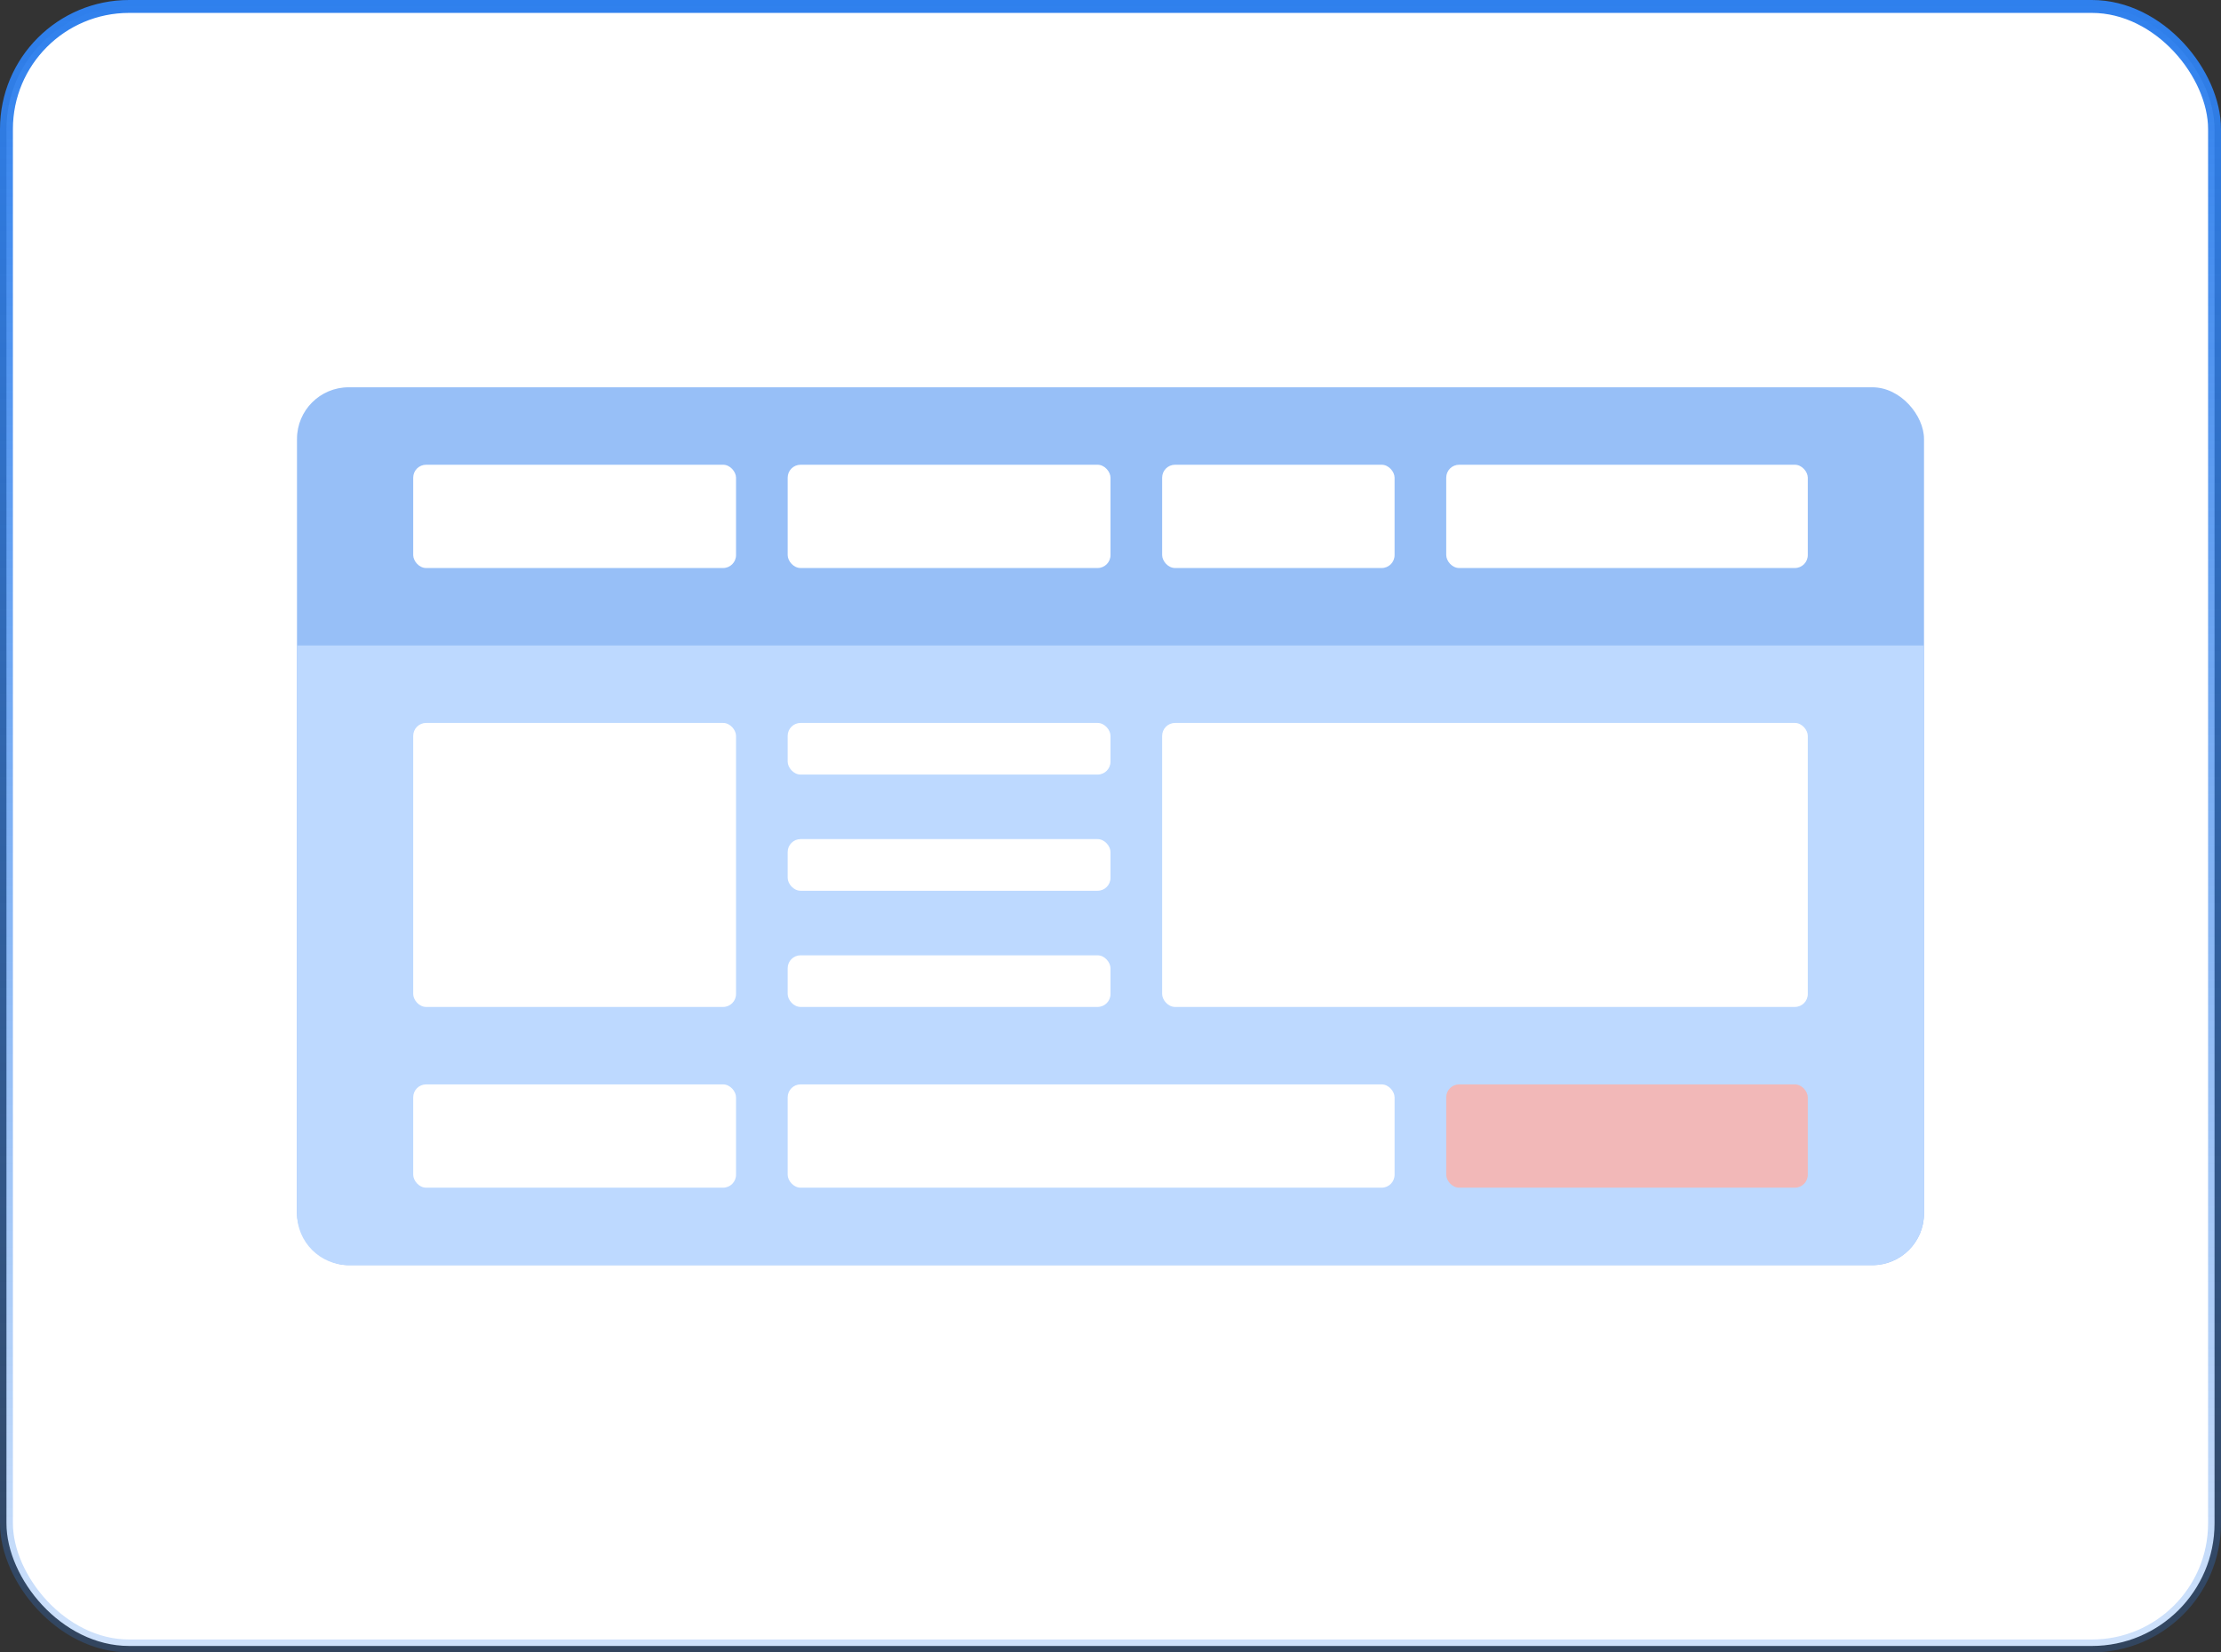 <svg width="172" height="128" viewBox="0 0 172 128" fill="none" xmlns="http://www.w3.org/2000/svg">
<rect x="0" y="0" width="172" height="128" fill="#333333" stroke="none"/>
<rect x="0.5" y="0.5" width="171" height="127" rx="9.5" fill="white"/>
<rect x="23" y="30" width="126" height="68" rx="4" fill="#97BFF7"/>
<path d="M23 50H149V94C149 96.209 147.209 98 145 98H27C24.791 98 23 96.209 23 94V50Z" fill="#BDD9FF"/>
<rect x="32" y="36" width="25" height="8" rx="1" fill="white"/>
<rect x="61" y="36" width="25" height="8" rx="1" fill="white"/>
<rect x="90" y="36" width="18" height="8" rx="1" fill="white"/>
<rect x="112" y="36" width="28" height="8" rx="1" fill="white"/>
<rect x="32" y="56" width="25" height="22" rx="1" fill="white"/>
<rect x="61" y="56" width="25" height="4" rx="1" fill="white"/>
<rect x="61" y="65" width="25" height="4" rx="1" fill="white"/>
<rect x="61" y="74" width="25" height="4" rx="1" fill="white"/>
<rect x="90" y="56" width="50" height="22" rx="1" fill="white"/>
<rect x="32" y="84" width="25" height="8" rx="1" fill="white"/>
<rect x="61" y="84" width="47" height="8" rx="1" fill="white"/>
<rect x="112" y="84" width="28" height="8" rx="1" fill="#F2B8B8"/>
<rect x="0.5" y="0.5" width="171" height="127" rx="9.5" stroke="url(#paint0_linear_490_13085)"/>
<defs>
<linearGradient id="paint0_linear_490_13085" x1="86" y1="0" x2="86" y2="166" gradientUnits="userSpaceOnUse">
<stop stop-color="#2F80ED"/>
<stop offset="1" stop-color="#2F80ED" stop-opacity="0"/>
</linearGradient>
</defs>
</svg>

